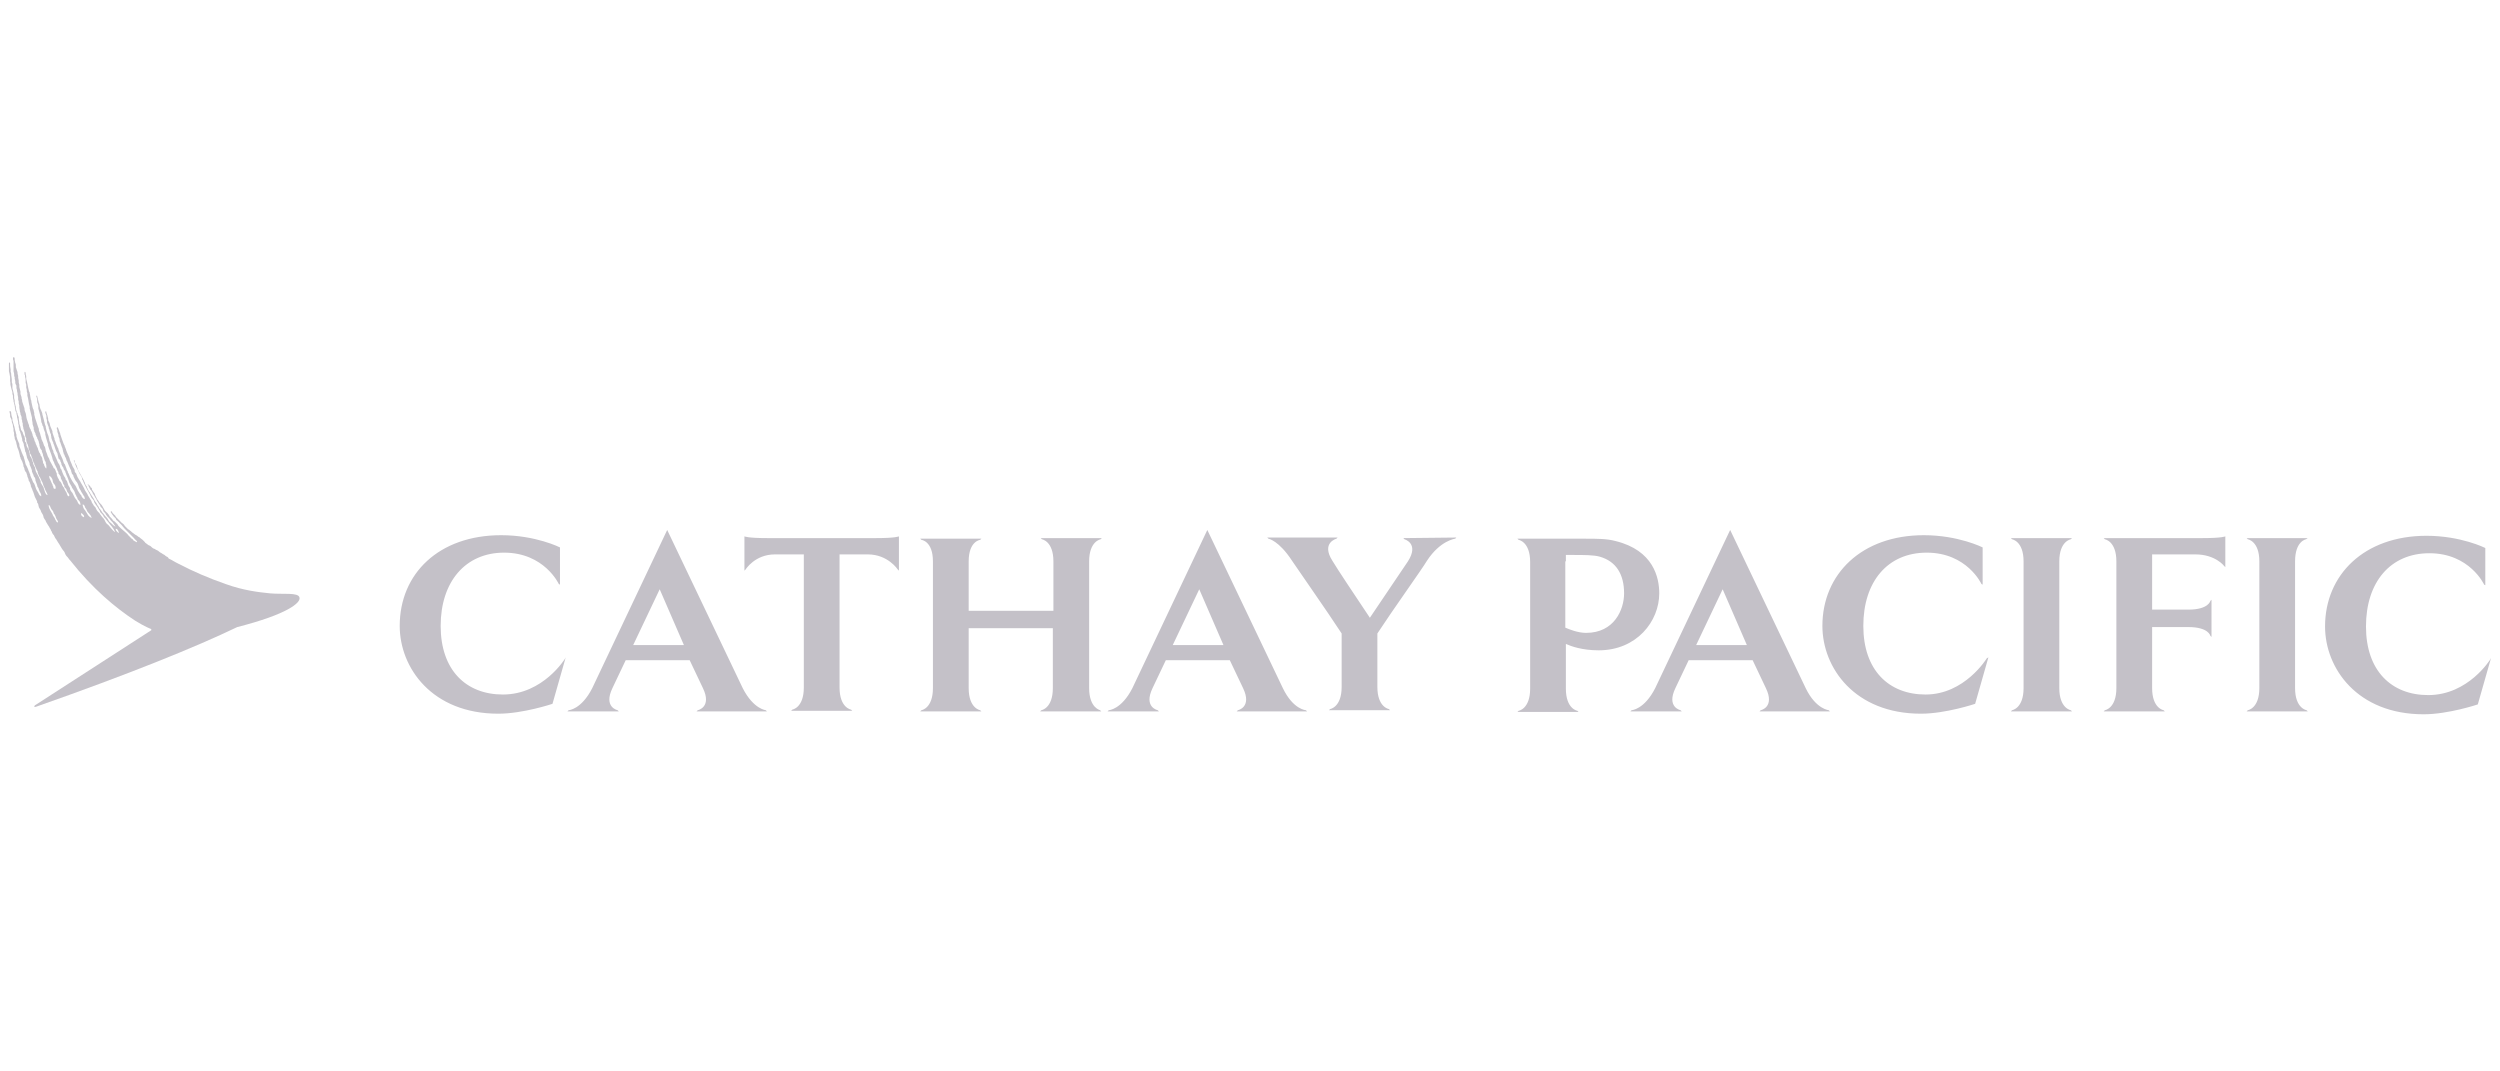 <svg width="140" height="60" viewBox="0 0 140 60" fill="none" xmlns="http://www.w3.org/2000/svg">
<path d="M6.666 29.842C6.601 29.842 6.537 29.744 6.504 29.712L6.472 29.614C6.472 29.614 6.569 29.614 6.569 29.647C6.601 29.679 6.633 29.744 6.666 29.842ZM5.116 28.995C5.084 28.995 4.955 28.898 4.922 28.833C4.858 28.735 4.826 28.67 4.761 28.572C4.697 28.507 4.664 28.442 4.632 28.312V28.247C4.697 28.247 4.761 28.344 4.761 28.409C4.793 28.442 4.793 28.474 4.826 28.507C4.858 28.54 4.858 28.605 4.89 28.637C4.922 28.702 4.987 28.735 5.019 28.8C5.052 28.833 5.084 28.865 5.084 28.898C5.116 28.93 5.148 28.995 5.116 28.995ZM4.697 28.963C4.664 28.963 4.664 28.93 4.632 28.93C4.567 28.898 4.535 28.833 4.535 28.735C4.6 28.735 4.664 28.833 4.697 28.865C4.697 28.898 4.729 28.93 4.697 28.963ZM3.244 29.256C3.244 29.288 3.244 29.288 3.244 29.256C3.147 29.256 3.147 29.158 3.115 29.126C3.082 29.093 3.082 29.028 3.05 28.995C3.018 28.963 3.018 28.93 2.986 28.898C2.953 28.865 2.953 28.8 2.921 28.767C2.921 28.735 2.889 28.735 2.889 28.702C2.857 28.637 2.824 28.605 2.792 28.54C2.792 28.507 2.792 28.507 2.76 28.474C2.76 28.442 2.727 28.377 2.727 28.344C2.727 28.312 2.727 28.279 2.727 28.279C2.792 28.279 2.824 28.409 2.857 28.474C2.889 28.54 2.921 28.572 2.953 28.605C2.986 28.637 2.986 28.702 3.018 28.767C3.05 28.8 3.082 28.833 3.082 28.865C3.115 28.898 3.115 28.963 3.147 29.028C3.179 29.093 3.212 29.126 3.244 29.191C3.244 29.223 3.244 29.256 3.244 29.256ZM2.986 27.27C2.986 27.237 2.953 27.205 2.953 27.205C2.953 27.172 2.953 27.14 2.921 27.107C2.889 27.009 2.824 26.912 2.792 26.814C2.76 26.781 2.76 26.716 2.76 26.651H2.792L2.824 26.684C2.824 26.684 2.824 26.716 2.857 26.716C2.889 26.749 2.889 26.781 2.921 26.814C2.953 26.879 2.953 26.977 2.986 27.042C3.018 27.074 3.05 27.14 3.082 27.172C3.082 27.205 3.115 27.237 3.115 27.27C3.115 27.302 3.115 27.335 3.115 27.335C3.115 27.367 3.115 27.367 3.115 27.367C3.018 27.4 2.986 27.335 2.986 27.27ZM16.77 33.456C16.705 33.163 15.834 33.294 15.123 33.228C14.478 33.163 13.638 33.066 12.638 32.707C11.701 32.382 10.798 31.991 9.991 31.568C9.991 31.568 9.668 31.405 9.636 31.372C9.571 31.34 9.506 31.307 9.442 31.275C9.442 31.242 9.377 31.177 9.345 31.177C9.28 31.145 9.248 31.112 9.216 31.079C9.151 31.047 9.087 31.014 9.054 30.982C8.99 30.949 8.925 30.916 8.861 30.851C8.828 30.819 8.796 30.819 8.732 30.786C8.699 30.754 8.635 30.721 8.603 30.721C8.538 30.689 8.506 30.656 8.441 30.591C8.409 30.558 8.377 30.558 8.312 30.526C8.28 30.493 8.215 30.461 8.183 30.428C8.151 30.396 8.118 30.396 8.118 30.363C8.086 30.33 8.021 30.265 7.989 30.233C7.957 30.2 7.892 30.168 7.86 30.135C7.828 30.102 7.795 30.07 7.763 30.07C7.699 30.005 7.634 29.972 7.57 29.94C7.537 29.907 7.473 29.875 7.44 29.842C7.376 29.809 7.344 29.744 7.279 29.712C7.247 29.679 7.214 29.647 7.182 29.647C7.15 29.614 7.118 29.581 7.085 29.549C7.053 29.516 7.021 29.484 6.988 29.451C6.956 29.386 6.892 29.321 6.827 29.288C6.795 29.256 6.795 29.256 6.763 29.223C6.763 29.223 6.73 29.191 6.698 29.158C6.666 29.126 6.666 29.126 6.633 29.093C6.633 29.093 6.601 29.061 6.569 29.028C6.569 29.028 6.537 28.995 6.504 28.963C6.472 28.93 6.472 28.93 6.472 28.898C6.44 28.865 6.407 28.833 6.375 28.8C6.343 28.767 6.343 28.767 6.311 28.735C6.311 28.735 6.278 28.702 6.278 28.67L6.246 28.637C6.214 28.605 6.214 28.637 6.214 28.637C6.214 28.637 6.181 28.67 6.214 28.702C6.246 28.735 6.246 28.767 6.278 28.8C6.278 28.8 6.278 28.833 6.311 28.833C6.311 28.865 6.343 28.865 6.343 28.898C6.375 28.93 6.407 28.963 6.44 28.995L6.472 29.028C6.504 29.061 6.504 29.061 6.504 29.093C6.504 29.126 6.537 29.126 6.569 29.158L6.601 29.191L6.633 29.223C6.666 29.223 6.666 29.256 6.666 29.256C6.698 29.288 6.73 29.321 6.73 29.321C6.763 29.354 6.763 29.354 6.795 29.386C6.859 29.451 6.892 29.516 6.956 29.581C6.988 29.614 7.021 29.647 7.053 29.679C7.085 29.712 7.118 29.744 7.15 29.777C7.182 29.809 7.214 29.842 7.247 29.875C7.311 29.94 7.344 29.972 7.408 30.037C7.44 30.07 7.473 30.102 7.505 30.135C7.537 30.168 7.57 30.233 7.602 30.233C7.666 30.298 7.699 30.363 7.666 30.363C7.634 30.363 7.537 30.298 7.473 30.265C7.44 30.2 7.44 30.2 7.376 30.168C7.376 30.168 7.311 30.102 7.279 30.07C7.247 30.037 7.214 30.005 7.182 29.972C7.118 29.875 7.085 29.875 6.988 29.777C6.924 29.712 6.827 29.647 6.763 29.581C6.73 29.549 6.73 29.549 6.698 29.516C6.666 29.484 6.666 29.484 6.633 29.451C6.601 29.419 6.569 29.321 6.537 29.321C6.504 29.288 6.472 29.256 6.44 29.223L6.407 29.191C6.375 29.191 6.375 29.158 6.343 29.158C6.311 29.093 6.246 29.028 6.214 28.995C6.181 28.963 6.149 28.93 6.149 28.93C6.117 28.865 6.085 28.8 6.02 28.735C5.955 28.67 5.859 28.605 5.826 28.507C5.762 28.409 5.73 28.312 5.665 28.247C5.633 28.214 5.6 28.181 5.568 28.149C5.568 28.116 5.536 28.116 5.536 28.084C5.504 28.051 5.471 27.986 5.439 27.953C5.407 27.888 5.374 27.823 5.342 27.758C5.342 27.758 5.31 27.693 5.31 27.66C5.278 27.628 5.278 27.595 5.245 27.563C5.213 27.53 5.213 27.498 5.181 27.465C5.148 27.433 5.148 27.4 5.148 27.367C5.148 27.335 5.116 27.302 5.084 27.302C5.052 27.237 5.052 27.205 4.987 27.172C4.955 27.14 4.922 27.107 4.922 27.107C4.89 27.107 4.922 27.14 4.922 27.14C4.955 27.172 4.955 27.172 4.955 27.205C4.987 27.27 4.987 27.302 5.019 27.335C5.019 27.367 5.052 27.433 5.084 27.433C5.116 27.465 5.116 27.498 5.148 27.53C5.181 27.563 5.181 27.628 5.213 27.66C5.245 27.693 5.245 27.726 5.278 27.758C5.31 27.823 5.342 27.888 5.374 27.921C5.407 27.953 5.407 28.019 5.439 28.051C5.471 28.116 5.536 28.181 5.568 28.247C5.6 28.279 5.633 28.344 5.633 28.377C5.665 28.409 5.697 28.442 5.73 28.474C5.762 28.507 5.762 28.572 5.794 28.637C5.826 28.67 5.859 28.702 5.891 28.735C5.923 28.8 5.955 28.865 6.02 28.93C6.052 28.963 6.085 28.995 6.117 29.028C6.149 29.061 6.181 29.126 6.214 29.158C6.246 29.191 6.278 29.223 6.311 29.256C6.343 29.321 6.472 29.484 6.472 29.484C6.407 29.484 6.278 29.354 6.214 29.288C6.181 29.256 6.117 29.223 6.085 29.158C6.052 29.093 6.02 29.028 5.955 28.963C5.923 28.93 5.923 28.93 5.891 28.898C5.859 28.865 5.826 28.8 5.794 28.767L5.762 28.735C5.697 28.67 5.665 28.572 5.6 28.507C5.568 28.474 5.536 28.442 5.536 28.409C5.504 28.377 5.504 28.344 5.504 28.344C5.471 28.312 5.439 28.279 5.439 28.247C5.407 28.214 5.407 28.181 5.407 28.181C5.374 28.149 5.342 28.084 5.31 28.051C5.278 28.019 5.278 27.953 5.245 27.921C5.181 27.823 5.116 27.726 5.052 27.628C5.052 27.595 5.019 27.563 5.019 27.563C4.955 27.498 4.922 27.4 4.89 27.335C4.858 27.302 4.858 27.27 4.858 27.237C4.826 27.205 4.793 27.172 4.793 27.14C4.761 27.107 4.761 27.074 4.761 27.042C4.729 27.009 4.729 26.977 4.697 26.912C4.697 26.879 4.664 26.879 4.664 26.846C4.6 26.749 4.567 26.651 4.503 26.553C4.471 26.488 4.438 26.456 4.406 26.391C4.374 26.326 4.341 26.26 4.341 26.228C4.341 26.195 4.309 26.163 4.309 26.098C4.277 26.032 4.245 26 4.212 25.935C4.18 25.902 4.18 25.837 4.18 25.805C4.18 25.772 4.148 25.772 4.148 25.772C4.148 25.772 4.115 25.805 4.148 25.837C4.18 25.902 4.212 25.967 4.212 26C4.245 26.065 4.277 26.163 4.309 26.228C4.341 26.26 4.341 26.293 4.374 26.358C4.406 26.423 4.438 26.488 4.471 26.553C4.503 26.586 4.503 26.619 4.535 26.651C4.535 26.684 4.567 26.684 4.567 26.716C4.6 26.749 4.6 26.814 4.6 26.846C4.632 26.879 4.664 26.944 4.664 26.977C4.761 27.205 4.89 27.433 5.019 27.66C5.052 27.726 5.084 27.791 5.116 27.856C5.148 27.921 5.213 27.953 5.245 28.019C5.278 28.084 5.278 28.149 5.31 28.181C5.342 28.247 5.407 28.312 5.471 28.409C5.471 28.442 5.504 28.442 5.504 28.474C5.536 28.507 5.536 28.54 5.568 28.572C5.6 28.605 5.6 28.67 5.633 28.702C5.665 28.735 5.697 28.767 5.73 28.8C5.762 28.833 5.794 28.898 5.826 28.963C5.859 28.995 5.891 29.028 5.923 29.061C5.955 29.126 6.117 29.288 6.149 29.354C6.214 29.419 6.311 29.549 6.375 29.647C6.375 29.679 6.44 29.744 6.44 29.777C6.407 29.809 6.278 29.647 6.246 29.614C6.181 29.549 6.149 29.484 6.085 29.419C6.085 29.419 5.923 29.288 5.923 29.256C5.923 29.223 5.891 29.223 5.891 29.191C5.859 29.126 5.826 29.061 5.794 29.028C5.762 28.995 5.762 28.995 5.73 28.963C5.697 28.93 5.665 28.865 5.633 28.833C5.6 28.767 5.536 28.702 5.471 28.637C5.407 28.572 5.374 28.474 5.342 28.409C5.31 28.377 5.278 28.344 5.245 28.312C5.245 28.312 5.245 28.279 5.213 28.247C5.181 28.214 5.181 28.181 5.148 28.149C5.148 28.116 5.116 28.084 5.116 28.051C5.052 27.953 5.019 27.888 4.955 27.791C4.922 27.758 4.922 27.726 4.89 27.66C4.858 27.595 4.793 27.53 4.761 27.465C4.729 27.4 4.697 27.302 4.632 27.205C4.6 27.14 4.567 27.107 4.535 27.042C4.503 26.977 4.471 26.912 4.438 26.879C4.406 26.814 4.374 26.781 4.341 26.716C4.309 26.651 4.309 26.619 4.277 26.553C4.277 26.521 4.245 26.488 4.212 26.456C4.18 26.423 4.18 26.391 4.18 26.326C4.148 26.228 4.051 26.13 4.019 26C3.986 25.935 3.954 25.837 3.922 25.772C3.922 25.739 3.889 25.674 3.889 25.642C3.857 25.544 3.793 25.446 3.76 25.349C3.728 25.284 3.728 25.251 3.696 25.186V25.153C3.664 25.121 3.664 25.056 3.631 25.023C3.631 24.958 3.599 24.925 3.567 24.86C3.502 24.697 3.438 24.502 3.373 24.307C3.373 24.274 3.373 24.242 3.341 24.209C3.308 24.111 3.276 24.014 3.244 23.948C3.212 23.916 3.179 23.916 3.179 23.981C3.179 24.046 3.212 24.046 3.212 24.111C3.212 24.144 3.212 24.176 3.212 24.176C3.212 24.209 3.244 24.242 3.244 24.274C3.276 24.339 3.276 24.372 3.276 24.437C3.308 24.502 3.341 24.567 3.341 24.665C3.341 24.697 3.341 24.73 3.373 24.762C3.373 24.795 3.405 24.828 3.405 24.86C3.438 24.958 3.47 25.056 3.502 25.121C3.502 25.186 3.534 25.218 3.534 25.284C3.534 25.316 3.567 25.349 3.567 25.381C3.567 25.414 3.567 25.446 3.599 25.446C3.631 25.511 3.631 25.577 3.664 25.609C3.696 25.642 3.696 25.707 3.728 25.772C3.728 25.805 3.728 25.805 3.76 25.837C3.825 26 3.889 26.163 3.954 26.293C3.986 26.326 3.986 26.358 3.986 26.391C3.986 26.423 4.019 26.456 4.019 26.488C4.019 26.521 4.019 26.521 4.051 26.553C4.083 26.586 4.115 26.619 4.115 26.684C4.18 26.814 4.212 26.912 4.309 27.009C4.374 27.107 4.406 27.237 4.438 27.335C4.471 27.4 4.503 27.433 4.535 27.498C4.535 27.53 4.567 27.563 4.567 27.563C4.6 27.628 4.632 27.66 4.664 27.726C4.697 27.758 4.697 27.791 4.729 27.823C4.729 27.856 4.761 27.953 4.761 27.953C4.761 27.953 4.697 27.921 4.664 27.921C4.632 27.888 4.6 27.856 4.567 27.791C4.567 27.758 4.535 27.693 4.503 27.693C4.471 27.628 4.406 27.563 4.374 27.498C4.341 27.465 4.341 27.4 4.309 27.367C4.277 27.302 4.245 27.205 4.18 27.14C4.148 27.107 4.148 27.074 4.115 27.042C4.083 27.009 4.083 26.977 4.051 26.944C4.019 26.879 3.954 26.781 3.922 26.716C3.889 26.651 3.889 26.619 3.857 26.553C3.857 26.521 3.825 26.521 3.825 26.488C3.793 26.456 3.793 26.423 3.793 26.391C3.76 26.358 3.728 26.293 3.728 26.26C3.696 26.163 3.664 26.098 3.631 26C3.599 25.967 3.567 25.935 3.567 25.902C3.534 25.837 3.534 25.772 3.502 25.707C3.438 25.544 3.341 25.381 3.276 25.186C3.276 25.153 3.276 25.121 3.244 25.088C3.212 25.023 3.179 24.925 3.147 24.86C3.147 24.828 3.115 24.795 3.115 24.762C3.082 24.697 3.082 24.665 3.05 24.6C3.05 24.567 3.05 24.567 3.05 24.535C3.018 24.502 3.018 24.437 2.986 24.372C2.986 24.339 2.953 24.307 2.953 24.274C2.921 24.209 2.953 24.144 2.921 24.111C2.889 24.046 2.857 23.948 2.824 23.883C2.824 23.851 2.792 23.818 2.792 23.753C2.792 23.721 2.76 23.655 2.727 23.59C2.695 23.558 2.695 23.493 2.695 23.427C2.695 23.395 2.663 23.362 2.663 23.297C2.631 23.232 2.631 23.167 2.598 23.102V23.069C2.598 23.037 2.566 23.037 2.566 23.037C2.534 23.037 2.534 23.069 2.534 23.069C2.534 23.134 2.566 23.167 2.566 23.2C2.598 23.232 2.598 23.297 2.598 23.33C2.598 23.362 2.598 23.395 2.598 23.427C2.598 23.46 2.631 23.493 2.631 23.558C2.631 23.59 2.631 23.623 2.631 23.655C2.663 23.753 2.695 23.851 2.727 23.916C2.727 23.948 2.727 24.014 2.76 24.046C2.76 24.079 2.792 24.144 2.792 24.176C2.792 24.209 2.824 24.242 2.824 24.274C2.857 24.307 2.857 24.339 2.857 24.404C2.889 24.47 2.857 24.502 2.889 24.567C2.921 24.665 2.953 24.73 2.986 24.795C2.986 24.828 2.986 24.86 3.018 24.893C3.05 24.958 3.05 25.023 3.082 25.088C3.115 25.186 3.147 25.284 3.212 25.381C3.244 25.479 3.244 25.577 3.276 25.674C3.308 25.707 3.341 25.739 3.373 25.772C3.373 25.805 3.373 25.837 3.405 25.87C3.405 25.902 3.438 25.935 3.438 25.967C3.438 26 3.438 26.032 3.47 26.065C3.47 26.098 3.502 26.13 3.534 26.163C3.567 26.228 3.567 26.293 3.599 26.326C3.631 26.358 3.664 26.391 3.664 26.456C3.696 26.488 3.696 26.553 3.728 26.619C3.76 26.684 3.793 26.749 3.825 26.846C3.857 26.912 3.857 26.977 3.889 27.042C3.922 27.107 3.954 27.14 3.986 27.205C4.019 27.237 4.019 27.302 4.051 27.335C4.083 27.367 4.083 27.4 4.115 27.433C4.148 27.465 4.18 27.53 4.18 27.563C4.212 27.595 4.212 27.628 4.212 27.66C4.245 27.693 4.277 27.758 4.277 27.791C4.309 27.823 4.341 27.888 4.341 27.921C4.341 27.953 4.374 27.986 4.406 28.019C4.438 28.051 4.471 28.084 4.471 28.116C4.503 28.149 4.503 28.247 4.503 28.279C4.471 28.279 4.406 28.214 4.406 28.214C4.341 28.149 4.341 28.051 4.277 27.986C4.212 27.921 4.18 27.856 4.148 27.791C4.115 27.726 4.083 27.66 4.051 27.595C4.019 27.563 3.986 27.53 3.954 27.465C3.922 27.433 3.922 27.367 3.922 27.335C3.889 27.27 3.857 27.237 3.825 27.172C3.793 27.107 3.793 27.042 3.76 26.977C3.76 26.944 3.728 26.912 3.696 26.879C3.664 26.846 3.664 26.814 3.664 26.781C3.631 26.716 3.567 26.651 3.534 26.553C3.502 26.488 3.47 26.391 3.438 26.293C3.405 26.26 3.373 26.228 3.373 26.163C3.341 26.098 3.341 26.032 3.308 26C3.276 25.967 3.276 25.935 3.244 25.902C3.212 25.837 3.212 25.805 3.179 25.739C3.115 25.609 3.082 25.511 3.018 25.381C2.986 25.349 2.986 25.284 2.986 25.251C2.953 25.218 2.953 25.186 2.921 25.121C2.889 25.023 2.857 24.893 2.824 24.795C2.792 24.73 2.76 24.697 2.76 24.632C2.727 24.535 2.727 24.437 2.695 24.372C2.631 24.242 2.598 24.079 2.566 23.948C2.566 23.916 2.566 23.851 2.534 23.818C2.534 23.786 2.501 23.753 2.501 23.688C2.501 23.655 2.469 23.623 2.469 23.558C2.437 23.427 2.405 23.33 2.372 23.2C2.372 23.167 2.372 23.134 2.34 23.069C2.34 23.037 2.308 23.037 2.308 23.004C2.308 22.972 2.308 22.939 2.275 22.939C2.243 22.841 2.211 22.744 2.211 22.679C2.211 22.646 2.211 22.613 2.179 22.581C2.146 22.451 2.114 22.32 2.082 22.19C2.082 22.158 2.049 22.158 2.049 22.158C2.017 22.158 2.017 22.19 2.049 22.223C2.049 22.288 2.082 22.32 2.082 22.386C2.082 22.418 2.082 22.451 2.082 22.451C2.082 22.483 2.082 22.483 2.082 22.516C2.114 22.581 2.146 22.679 2.146 22.744C2.146 22.776 2.146 22.841 2.146 22.874C2.179 23.004 2.211 23.134 2.243 23.232C2.275 23.33 2.275 23.427 2.308 23.558C2.308 23.59 2.308 23.655 2.34 23.688C2.34 23.721 2.372 23.753 2.372 23.786C2.372 23.818 2.372 23.851 2.405 23.851C2.437 23.916 2.437 24.014 2.469 24.079C2.501 24.144 2.501 24.176 2.534 24.242C2.534 24.274 2.534 24.274 2.534 24.307C2.534 24.372 2.566 24.404 2.566 24.47C2.598 24.567 2.631 24.697 2.663 24.795C2.695 24.86 2.695 24.893 2.695 24.958C2.76 25.186 2.857 25.381 2.921 25.609C2.921 25.642 2.953 25.707 2.953 25.739C2.986 25.805 2.986 25.837 3.018 25.87C3.05 25.935 3.05 26 3.082 26.032C3.115 26.098 3.147 26.163 3.179 26.228C3.179 26.26 3.212 26.293 3.212 26.326C3.212 26.358 3.244 26.391 3.244 26.391C3.276 26.423 3.276 26.488 3.276 26.521C3.308 26.553 3.341 26.586 3.373 26.651C3.405 26.684 3.405 26.749 3.405 26.781C3.438 26.846 3.47 26.912 3.502 26.977C3.502 27.009 3.534 27.042 3.534 27.074C3.534 27.107 3.567 27.14 3.599 27.172C3.599 27.172 3.599 27.172 3.599 27.205V27.237C3.599 27.27 3.631 27.302 3.631 27.302L3.664 27.335C3.664 27.335 3.664 27.335 3.696 27.367C3.728 27.4 3.728 27.465 3.76 27.53C3.793 27.563 3.825 27.628 3.857 27.66C3.889 27.693 3.889 27.791 3.857 27.791C3.76 27.791 3.76 27.66 3.728 27.595C3.696 27.53 3.664 27.498 3.631 27.433C3.631 27.433 3.631 27.4 3.599 27.367C3.599 27.335 3.599 27.335 3.567 27.302C3.567 27.27 3.567 27.27 3.534 27.27C3.534 27.237 3.502 27.205 3.502 27.205C3.47 27.14 3.438 27.042 3.405 27.009C3.405 26.977 3.373 26.977 3.341 26.944C3.308 26.912 3.308 26.846 3.276 26.814C3.244 26.781 3.244 26.749 3.212 26.684C3.179 26.619 3.179 26.586 3.179 26.521C3.179 26.488 3.147 26.456 3.147 26.456C3.115 26.391 3.115 26.326 3.082 26.293C3.082 26.26 3.05 26.228 3.018 26.228C2.986 26.195 2.986 26.13 2.953 26.098C2.889 26 2.857 25.902 2.792 25.805C2.76 25.739 2.76 25.674 2.727 25.642C2.695 25.577 2.663 25.544 2.663 25.511C2.663 25.479 2.631 25.446 2.631 25.414C2.598 25.349 2.598 25.316 2.566 25.251C2.566 25.218 2.534 25.121 2.534 25.088C2.534 25.056 2.501 24.991 2.469 24.958C2.437 24.893 2.437 24.828 2.405 24.762C2.372 24.73 2.372 24.665 2.34 24.632C2.34 24.6 2.308 24.567 2.308 24.502C2.308 24.47 2.275 24.437 2.275 24.404C2.275 24.372 2.243 24.307 2.243 24.274C2.211 24.209 2.211 24.176 2.179 24.111C2.179 24.079 2.179 23.981 2.146 23.948C2.082 23.786 2.049 23.623 1.985 23.46C1.953 23.395 1.953 23.297 1.92 23.232C1.92 23.2 1.92 23.167 1.92 23.134C1.92 23.102 1.888 23.037 1.888 23.004C1.888 22.972 1.888 22.939 1.856 22.907C1.856 22.874 1.824 22.841 1.824 22.809C1.791 22.711 1.791 22.613 1.759 22.516C1.759 22.483 1.759 22.418 1.727 22.386C1.694 22.255 1.694 22.125 1.662 22.027C1.662 21.995 1.662 21.962 1.63 21.93C1.565 21.702 1.533 21.441 1.468 21.213C1.468 21.181 1.468 21.116 1.468 21.083C1.468 21.018 1.436 20.985 1.436 20.953C1.436 20.92 1.436 20.92 1.436 20.888C1.436 20.855 1.404 20.823 1.404 20.823C1.372 20.823 1.372 20.855 1.372 20.888C1.372 20.953 1.372 20.985 1.404 21.018C1.404 21.051 1.404 21.083 1.404 21.116C1.436 21.181 1.436 21.279 1.436 21.344C1.436 21.376 1.436 21.409 1.436 21.441C1.436 21.474 1.468 21.506 1.468 21.539C1.468 21.572 1.468 21.637 1.468 21.702C1.468 21.734 1.501 21.799 1.501 21.832C1.501 21.865 1.501 21.897 1.501 21.93C1.501 21.962 1.533 21.995 1.533 22.027C1.533 22.06 1.533 22.125 1.533 22.158C1.598 22.353 1.598 22.581 1.662 22.776C1.662 22.809 1.662 22.841 1.662 22.874C1.694 23.037 1.759 23.232 1.791 23.395C1.791 23.427 1.791 23.46 1.791 23.493C1.791 23.558 1.824 23.623 1.824 23.688C1.824 23.721 1.824 23.753 1.824 23.753C1.856 23.818 1.856 23.883 1.888 23.948C1.888 23.981 1.888 24.014 1.888 24.046C1.888 24.079 1.92 24.111 1.92 24.111C1.92 24.144 1.92 24.176 1.953 24.209C1.953 24.242 1.985 24.242 1.985 24.274C1.985 24.307 1.985 24.339 2.017 24.372C2.017 24.404 2.049 24.47 2.082 24.502C2.082 24.535 2.082 24.567 2.114 24.6C2.146 24.665 2.179 24.73 2.179 24.795C2.211 24.86 2.211 24.893 2.211 24.958C2.211 24.991 2.243 25.023 2.243 25.056C2.243 25.088 2.243 25.121 2.275 25.121C2.275 25.153 2.308 25.186 2.34 25.218C2.34 25.251 2.34 25.316 2.372 25.349C2.372 25.381 2.405 25.414 2.405 25.446C2.405 25.479 2.405 25.511 2.437 25.577C2.437 25.609 2.469 25.642 2.469 25.674C2.469 25.707 2.501 25.739 2.501 25.772C2.501 25.805 2.534 25.805 2.534 25.837C2.566 25.87 2.566 25.902 2.566 25.967C2.598 26.032 2.598 26.098 2.598 26.163C2.598 26.195 2.598 26.228 2.598 26.228C2.566 26.228 2.534 26.195 2.534 26.163C2.501 26.13 2.469 26.065 2.469 26.032C2.469 26 2.469 26 2.437 25.967C2.405 25.935 2.405 25.87 2.405 25.837C2.405 25.805 2.372 25.772 2.372 25.739C2.372 25.707 2.372 25.642 2.34 25.609C2.34 25.577 2.308 25.544 2.275 25.511C2.275 25.479 2.275 25.446 2.243 25.414C2.243 25.381 2.211 25.349 2.179 25.316C2.179 25.284 2.179 25.251 2.146 25.218C2.146 25.186 2.114 25.121 2.114 25.088C2.082 25.056 2.082 25.023 2.049 24.958C2.049 24.925 2.049 24.925 2.017 24.893C2.017 24.86 1.985 24.828 1.985 24.795C1.985 24.762 1.985 24.762 1.953 24.73C1.953 24.697 1.92 24.665 1.92 24.632C1.92 24.6 1.92 24.567 1.888 24.535C1.856 24.47 1.856 24.437 1.824 24.372C1.824 24.339 1.824 24.307 1.791 24.242C1.791 24.209 1.759 24.144 1.727 24.111C1.727 24.079 1.727 24.046 1.694 24.014C1.662 23.981 1.662 23.916 1.63 23.883C1.63 23.851 1.63 23.786 1.598 23.753C1.565 23.655 1.533 23.558 1.501 23.46C1.468 23.362 1.468 23.232 1.436 23.134C1.404 23.069 1.372 22.972 1.372 22.907C1.372 22.874 1.372 22.841 1.339 22.776C1.307 22.679 1.275 22.581 1.242 22.483C1.242 22.451 1.242 22.386 1.21 22.32C1.21 22.255 1.21 22.223 1.178 22.158C1.178 22.125 1.146 22.093 1.146 22.06C1.146 22.027 1.146 21.962 1.146 21.93C1.146 21.897 1.081 21.702 1.081 21.669C1.081 21.637 1.081 21.572 1.081 21.539C1.081 21.539 1.049 21.441 1.049 21.409C1.049 21.376 1.049 21.376 1.049 21.311C1.049 21.279 1.016 21.181 1.016 21.148C1.016 21.116 1.016 21.051 1.016 21.051C1.016 21.018 0.984 20.953 0.984 20.92C0.984 20.855 0.984 20.823 0.952 20.758C0.952 20.725 0.92 20.692 0.92 20.66C0.92 20.627 0.887 20.595 0.887 20.562C0.887 20.53 0.887 20.465 0.887 20.465C0.887 20.432 0.887 20.367 0.855 20.334C0.855 20.269 0.823 20.204 0.823 20.172C0.823 20.139 0.823 20.139 0.823 20.106C0.823 20.041 0.791 19.976 0.758 20.009C0.726 20.009 0.726 20.041 0.726 20.074C0.726 20.106 0.726 20.172 0.758 20.204C0.758 20.237 0.758 20.302 0.758 20.302C0.758 20.334 0.758 20.334 0.758 20.367C0.758 20.367 0.758 20.399 0.758 20.432C0.758 20.465 0.758 20.497 0.758 20.497C0.758 20.53 0.758 20.53 0.758 20.562V20.595C0.758 20.627 0.758 20.627 0.758 20.66C0.758 20.692 0.758 20.692 0.758 20.725C0.758 20.758 0.758 20.758 0.758 20.79C0.758 20.823 0.791 20.888 0.791 20.953C0.791 21.018 0.791 21.083 0.823 21.116C0.823 21.148 0.823 21.181 0.823 21.213C0.823 21.246 0.855 21.311 0.855 21.344C0.855 21.376 0.855 21.409 0.855 21.441C0.855 21.506 0.92 21.572 0.92 21.604C0.92 21.637 0.92 21.702 0.92 21.734C0.92 21.767 0.952 21.832 0.952 21.832C0.952 21.865 0.952 21.865 0.952 21.897C0.952 21.93 0.984 21.995 0.984 22.027C0.984 22.06 0.984 22.06 0.984 22.093C0.984 22.125 1.016 22.223 1.016 22.255C1.016 22.288 1.016 22.32 1.016 22.353C1.016 22.418 1.049 22.451 1.049 22.483C1.049 22.516 1.049 22.548 1.049 22.581C1.049 22.613 1.081 22.679 1.081 22.711C1.081 22.744 1.081 22.776 1.081 22.809C1.081 22.874 1.113 22.939 1.113 23.037C1.113 23.069 1.146 23.102 1.146 23.167C1.146 23.2 1.146 23.232 1.178 23.265C1.178 23.297 1.21 23.33 1.21 23.362C1.21 23.395 1.21 23.427 1.21 23.46C1.21 23.493 1.242 23.525 1.242 23.558C1.242 23.59 1.242 23.623 1.242 23.623C1.242 23.655 1.275 23.688 1.275 23.721C1.275 23.753 1.275 23.786 1.275 23.818C1.275 23.851 1.307 23.916 1.307 23.948C1.307 23.981 1.307 24.014 1.339 24.079C1.372 24.176 1.404 24.274 1.404 24.339C1.404 24.372 1.404 24.437 1.436 24.47C1.436 24.502 1.468 24.535 1.468 24.535C1.468 24.567 1.468 24.6 1.468 24.632C1.468 24.697 1.501 24.762 1.501 24.795C1.533 24.86 1.565 24.893 1.565 24.958C1.598 25.023 1.598 25.088 1.598 25.121C1.63 25.186 1.63 25.218 1.662 25.284C1.694 25.316 1.662 25.381 1.694 25.414C1.727 25.446 1.759 25.511 1.759 25.544C1.791 25.609 1.791 25.642 1.824 25.707C1.824 25.739 1.824 25.739 1.824 25.772C1.856 25.837 1.888 25.902 1.92 25.967C1.92 26 1.92 26.032 1.953 26.065C1.985 26.13 1.985 26.163 2.017 26.228C2.049 26.26 2.049 26.326 2.082 26.358C2.114 26.391 2.114 26.423 2.114 26.488C2.146 26.521 2.146 26.586 2.179 26.619C2.179 26.651 2.179 26.684 2.211 26.684C2.275 26.781 2.308 26.912 2.372 27.009C2.405 27.074 2.405 27.14 2.437 27.205C2.469 27.237 2.469 27.302 2.501 27.335C2.501 27.367 2.534 27.4 2.534 27.433C2.566 27.498 2.598 27.563 2.631 27.628C2.631 27.628 2.663 27.693 2.663 27.726C2.631 27.726 2.598 27.693 2.598 27.693C2.534 27.628 2.501 27.498 2.469 27.4C2.469 27.367 2.437 27.335 2.437 27.302C2.437 27.27 2.437 27.27 2.405 27.237C2.372 27.172 2.34 27.14 2.308 27.074C2.275 27.042 2.275 26.977 2.275 26.944C2.211 26.781 2.114 26.586 2.017 26.423C1.985 26.358 1.985 26.26 1.953 26.163C1.92 26.098 1.888 26.065 1.888 26.032C1.856 26 1.856 25.967 1.856 25.902C1.824 25.837 1.791 25.805 1.791 25.739C1.791 25.707 1.759 25.674 1.759 25.642C1.727 25.609 1.727 25.577 1.694 25.544C1.662 25.479 1.662 25.446 1.662 25.381C1.662 25.349 1.63 25.316 1.63 25.284C1.63 25.251 1.63 25.218 1.598 25.186C1.565 25.121 1.533 25.056 1.501 24.991C1.468 24.958 1.501 24.893 1.468 24.828C1.468 24.795 1.436 24.762 1.404 24.73C1.372 24.697 1.404 24.632 1.404 24.6C1.404 24.567 1.372 24.502 1.372 24.47C1.372 24.437 1.372 24.404 1.339 24.404C1.307 24.339 1.307 24.307 1.275 24.242C1.275 24.209 1.275 24.176 1.242 24.176C1.242 24.144 1.21 24.111 1.178 24.079C1.178 24.014 1.146 23.981 1.146 23.916C1.113 23.851 1.113 23.786 1.081 23.721C1.081 23.688 1.081 23.688 1.081 23.655C1.081 23.59 1.049 23.525 1.049 23.46C1.049 23.427 1.049 23.395 1.049 23.362C1.016 23.297 1.016 23.265 0.984 23.2C0.984 23.167 0.984 23.134 0.952 23.102C0.92 23.004 0.887 22.907 0.887 22.841C0.887 22.809 0.887 22.809 0.887 22.776C0.855 22.711 0.855 22.613 0.823 22.548C0.823 22.516 0.823 22.483 0.823 22.418C0.823 22.386 0.791 22.32 0.791 22.288C0.791 22.255 0.791 22.255 0.791 22.223C0.791 22.19 0.791 22.158 0.791 22.125C0.758 21.995 0.726 21.865 0.694 21.734C0.694 21.702 0.694 21.637 0.694 21.604C0.694 21.572 0.694 21.539 0.694 21.506C0.694 21.474 0.661 21.441 0.661 21.409C0.661 21.344 0.661 21.311 0.661 21.246C0.661 21.181 0.629 21.051 0.629 21.018C0.629 20.953 0.629 20.888 0.597 20.823C0.597 20.79 0.597 20.758 0.597 20.692C0.597 20.627 0.565 20.562 0.565 20.497C0.565 20.465 0.565 20.432 0.565 20.367C0.565 20.334 0.565 20.302 0.532 20.302C0.5 20.302 0.5 20.334 0.5 20.367C0.5 20.432 0.5 20.53 0.5 20.562C0.5 20.627 0.5 20.725 0.5 20.79C0.5 20.823 0.532 20.888 0.532 20.92C0.532 20.985 0.565 21.051 0.565 21.148C0.565 21.181 0.565 21.213 0.565 21.246V21.279C0.565 21.311 0.565 21.344 0.565 21.344C0.597 21.441 0.565 21.506 0.597 21.604C0.629 21.734 0.661 21.865 0.694 21.962C0.694 21.995 0.694 22.027 0.694 22.06C0.694 22.093 0.726 22.125 0.726 22.158C0.726 22.19 0.726 22.255 0.726 22.288C0.726 22.32 0.758 22.386 0.758 22.418C0.758 22.483 0.758 22.516 0.791 22.581C0.791 22.646 0.823 22.679 0.823 22.744C0.823 22.809 0.855 22.874 0.855 22.939C0.855 23.004 0.887 23.069 0.92 23.102C0.92 23.134 0.92 23.134 0.92 23.167C0.92 23.2 0.952 23.265 0.952 23.297C0.952 23.33 0.952 23.33 0.952 23.362C0.984 23.427 0.984 23.525 1.016 23.623C1.016 23.655 1.016 23.655 1.016 23.688C1.016 23.753 1.049 23.786 1.049 23.818C1.049 23.851 1.049 23.883 1.049 23.916C1.049 23.948 1.081 23.981 1.081 24.046C1.081 24.079 1.081 24.111 1.113 24.144C1.113 24.176 1.146 24.209 1.146 24.242C1.178 24.307 1.178 24.372 1.21 24.47C1.21 24.502 1.242 24.535 1.242 24.6C1.242 24.632 1.242 24.697 1.275 24.73C1.307 24.795 1.339 24.86 1.339 24.958C1.372 25.023 1.372 25.121 1.404 25.218C1.404 25.251 1.404 25.284 1.436 25.316C1.468 25.381 1.468 25.479 1.501 25.544C1.501 25.577 1.501 25.609 1.533 25.674C1.565 25.739 1.598 25.805 1.63 25.87C1.662 25.935 1.662 26 1.662 26.032C1.694 26.098 1.727 26.163 1.759 26.26C1.791 26.326 1.791 26.358 1.791 26.423C1.824 26.456 1.824 26.521 1.856 26.553C1.856 26.586 1.888 26.619 1.888 26.651C1.888 26.684 1.92 26.716 1.953 26.749C1.985 26.814 1.985 26.846 1.985 26.912C2.017 27.009 2.049 27.074 2.082 27.172C2.082 27.205 2.082 27.237 2.114 27.27C2.146 27.335 2.179 27.367 2.179 27.433C2.211 27.465 2.211 27.53 2.243 27.563C2.275 27.628 2.308 27.66 2.308 27.758C2.308 27.758 2.308 27.758 2.308 27.791C2.275 27.791 2.275 27.758 2.243 27.758C2.179 27.693 2.179 27.66 2.146 27.595C2.082 27.498 2.017 27.4 1.985 27.27C1.953 27.205 1.953 27.14 1.92 27.107C1.92 27.074 1.888 27.042 1.856 27.009C1.824 26.944 1.824 26.912 1.791 26.846C1.759 26.781 1.727 26.716 1.694 26.619C1.694 26.586 1.694 26.553 1.662 26.521C1.662 26.488 1.63 26.456 1.63 26.423C1.598 26.391 1.598 26.326 1.565 26.26C1.533 26.163 1.468 26.065 1.436 26C1.404 25.902 1.404 25.837 1.372 25.739C1.372 25.707 1.339 25.674 1.339 25.642C1.339 25.609 1.339 25.577 1.307 25.544C1.275 25.479 1.242 25.381 1.21 25.316C1.21 25.284 1.178 25.251 1.178 25.218C1.146 25.153 1.146 25.121 1.113 25.056C1.081 24.991 1.081 24.925 1.081 24.86C1.016 24.73 0.952 24.567 0.92 24.437C0.92 24.404 0.92 24.372 0.92 24.339C0.887 24.274 0.887 24.176 0.855 24.111C0.823 24.014 0.823 23.916 0.791 23.851C0.758 23.753 0.726 23.623 0.694 23.525C0.694 23.493 0.694 23.46 0.694 23.427C0.661 23.33 0.629 23.232 0.629 23.167C0.629 23.134 0.629 23.069 0.597 23.037C0.565 23.004 0.532 23.004 0.532 23.069C0.532 23.102 0.565 23.167 0.565 23.2C0.565 23.232 0.565 23.265 0.565 23.297C0.565 23.362 0.597 23.395 0.629 23.46C0.661 23.525 0.661 23.558 0.661 23.623C0.661 23.655 0.694 23.688 0.694 23.721C0.726 23.786 0.726 23.851 0.726 23.883C0.726 23.916 0.758 23.981 0.758 24.014C0.758 24.046 0.758 24.079 0.758 24.111C0.758 24.176 0.791 24.209 0.791 24.274C0.791 24.307 0.791 24.339 0.791 24.372C0.791 24.404 0.823 24.47 0.823 24.502C0.823 24.535 0.823 24.6 0.855 24.632C0.887 24.697 0.92 24.795 0.92 24.86C0.952 24.925 0.952 25.023 0.984 25.088C1.049 25.218 1.081 25.381 1.113 25.511C1.113 25.544 1.113 25.577 1.146 25.609C1.146 25.674 1.178 25.739 1.21 25.772C1.21 25.805 1.242 25.837 1.242 25.837C1.242 25.87 1.275 25.902 1.275 25.935C1.275 25.967 1.307 26 1.307 26.032C1.307 26.065 1.307 26.13 1.339 26.163C1.339 26.195 1.372 26.228 1.372 26.26C1.372 26.293 1.372 26.326 1.404 26.358C1.404 26.391 1.436 26.423 1.468 26.456C1.468 26.488 1.501 26.521 1.501 26.553C1.501 26.586 1.533 26.619 1.533 26.651C1.533 26.684 1.533 26.716 1.565 26.749C1.565 26.781 1.598 26.814 1.598 26.846C1.598 26.879 1.598 26.912 1.63 26.944C1.662 27.009 1.694 27.042 1.694 27.107C1.727 27.14 1.727 27.172 1.727 27.237C1.759 27.27 1.759 27.335 1.791 27.367C1.824 27.433 1.824 27.498 1.856 27.53C1.888 27.628 1.92 27.726 1.953 27.823C1.985 27.888 2.017 27.953 2.049 28.019C2.082 28.051 2.082 28.116 2.082 28.149C2.114 28.181 2.146 28.214 2.146 28.279C2.146 28.312 2.179 28.377 2.179 28.409C2.211 28.474 2.243 28.507 2.275 28.572C2.275 28.605 2.308 28.637 2.308 28.67C2.34 28.735 2.372 28.767 2.405 28.833C2.405 28.865 2.437 28.898 2.437 28.963C2.469 29.028 2.501 29.093 2.534 29.126C2.566 29.158 2.566 29.223 2.598 29.256C2.631 29.321 2.663 29.354 2.695 29.419C2.727 29.451 2.76 29.516 2.792 29.581C2.824 29.614 2.857 29.679 2.857 29.712C2.889 29.744 2.921 29.809 2.921 29.842C2.953 29.907 2.986 29.94 3.018 29.972C3.05 30.037 3.082 30.135 3.147 30.2C3.179 30.265 3.212 30.298 3.244 30.363C3.341 30.493 3.47 30.754 3.534 30.819C3.599 30.884 3.631 30.949 3.664 31.047C3.696 31.112 3.728 31.145 3.793 31.21C3.825 31.242 3.857 31.307 3.889 31.34L3.922 31.372C5.181 32.968 6.472 34.042 7.57 34.759C8.151 35.117 8.441 35.215 8.441 35.215C8.506 35.247 8.473 35.312 8.441 35.312L1.985 39.48C1.953 39.48 1.92 39.545 1.92 39.578C1.92 39.61 1.985 39.578 2.017 39.578C7.214 37.754 10.991 36.224 13.283 35.117C16.092 34.401 16.866 33.749 16.77 33.456Z" fill="#C4C1C8"/>
<path d="M87.689 31.436V31.078H88.141C88.69 31.078 89.271 31.078 89.594 31.176C90.497 31.436 90.949 32.153 90.949 33.227C90.949 34.139 90.4 35.441 88.819 35.441C88.367 35.441 87.883 35.246 87.657 35.148V31.436H87.689ZM89.529 36.418C91.659 36.418 92.918 34.79 92.918 33.227C92.918 32.348 92.596 30.818 90.465 30.297C89.981 30.167 89.464 30.167 88.754 30.167H84.977L85.042 30.232C85.042 30.232 85.688 30.329 85.688 31.469V38.567C85.688 39.707 85.042 39.805 85.042 39.805L84.977 39.87H88.399L88.335 39.805C88.335 39.805 87.689 39.707 87.689 38.567V36.06C87.979 36.19 88.593 36.418 89.529 36.418ZM139.5 36.842L138.757 39.447C138.757 39.447 137.111 40 135.723 40C132.011 40 130.203 37.428 130.203 35.083C130.203 32.185 132.398 30.004 135.884 30.004C137.821 30.004 139.177 30.688 139.177 30.688V32.772L139.112 32.739C139.112 32.739 138.305 30.981 136.046 30.981C133.851 30.981 132.495 32.609 132.495 35.083C132.495 37.558 133.915 38.925 135.981 38.925C138.241 38.925 139.468 36.907 139.468 36.907L139.5 36.842ZM115.321 31.436V38.535C115.321 39.674 115.967 39.772 115.967 39.772L116.032 39.837H112.61L112.674 39.772C112.674 39.772 113.32 39.674 113.32 38.535V31.436C113.32 30.297 112.674 30.199 112.674 30.199L112.61 30.134H116.032L115.967 30.199C115.967 30.199 115.321 30.297 115.321 31.436ZM123.327 30.134C124.457 30.134 124.618 30.036 124.618 30.036V31.762L124.554 31.697C124.554 31.697 124.07 31.046 122.94 31.046H120.519V34.139H122.552C123.682 34.139 123.779 33.651 123.779 33.651L123.844 33.586V35.669L123.779 35.604C123.779 35.604 123.682 35.116 122.552 35.116H120.519V38.535C120.519 39.674 121.164 39.772 121.164 39.772L121.229 39.837H117.807L117.872 39.772C117.872 39.772 118.517 39.674 118.517 38.535V31.436C118.517 30.297 117.872 30.199 117.872 30.199L117.807 30.134H123.327ZM111.254 36.874L111.351 36.809L110.608 39.414C110.608 39.414 108.962 39.967 107.574 39.967C103.862 39.967 102.054 37.395 102.054 35.051C102.054 32.153 104.249 29.971 107.735 29.971C109.672 29.971 111.028 30.655 111.028 30.655V32.739L110.963 32.706C110.963 32.706 110.156 30.948 107.897 30.948C105.702 30.948 104.346 32.576 104.346 35.051C104.346 37.525 105.766 38.893 107.832 38.893C110.027 38.893 111.254 36.874 111.254 36.874ZM128.524 31.436V38.535C128.524 39.674 129.17 39.772 129.17 39.772L129.234 39.837H125.813L125.877 39.772C125.877 39.772 126.523 39.674 126.523 38.535V31.436C126.523 30.297 125.877 30.199 125.877 30.199L125.813 30.134H129.234L129.138 30.199C129.138 30.199 128.524 30.297 128.524 31.436ZM94.984 36.125L96.469 32.999L97.825 36.125H94.984ZM101.118 38.535L96.889 29.678L92.692 38.535C92.079 39.739 91.369 39.772 91.369 39.772L91.304 39.837H94.177L94.113 39.772C94.113 39.772 93.306 39.609 93.822 38.535L94.565 36.972H98.148L98.89 38.535C99.407 39.609 98.6 39.772 98.6 39.772L98.535 39.837H102.474L102.409 39.772C102.441 39.772 101.699 39.739 101.118 38.535ZM60.992 38.535C60.992 37.395 60.992 32.576 60.992 31.436C60.992 30.297 61.638 30.199 61.638 30.199L61.703 30.134H58.281L58.346 30.199C58.346 30.199 58.991 30.297 58.991 31.436C58.991 32.576 58.991 34.204 58.991 34.204H54.246V31.436C54.246 30.297 54.891 30.232 54.891 30.232L54.956 30.167H51.534L51.599 30.232C51.599 30.232 52.244 30.297 52.244 31.436V38.535C52.244 39.674 51.599 39.772 51.599 39.772L51.534 39.837H54.956L54.891 39.772C54.891 39.772 54.246 39.674 54.246 38.535V35.181H58.959V38.535C58.959 39.674 58.313 39.772 58.313 39.772L58.249 39.837H61.67L61.606 39.772C61.638 39.772 60.992 39.674 60.992 38.535ZM42.98 30.134C41.85 30.134 41.688 30.036 41.688 30.036V31.957L41.753 31.892C41.753 31.892 42.27 31.046 43.399 31.046H45.014V38.502C45.014 39.642 44.368 39.739 44.368 39.739L44.303 39.805H47.725L47.66 39.739C47.66 39.739 47.015 39.642 47.015 38.502V31.046H48.597C49.727 31.046 50.275 31.892 50.275 31.892L50.34 31.957V30.036C50.34 30.036 50.178 30.134 49.049 30.134H42.98ZM65.673 36.125L67.158 32.999L68.514 36.125H65.673ZM71.839 38.535L67.61 29.678L63.414 38.535C62.8 39.739 62.09 39.772 62.09 39.772L62.026 39.837H64.898L64.834 39.772C64.834 39.772 64.027 39.609 64.543 38.535L65.286 36.972H68.869L69.612 38.535C70.128 39.609 69.321 39.772 69.321 39.772L69.257 39.837H73.195L73.13 39.772C73.13 39.772 72.42 39.739 71.839 38.535ZM78.586 30.134L78.65 30.199C78.65 30.199 79.49 30.427 78.844 31.436C78.521 31.925 77.585 33.292 76.713 34.595C75.842 33.292 74.906 31.892 74.615 31.404C73.969 30.395 74.841 30.167 74.841 30.167L74.906 30.102H70.967L71.032 30.167C71.032 30.167 71.613 30.264 72.355 31.404C72.678 31.892 74.26 34.139 75.132 35.474V38.47C75.132 39.609 74.486 39.707 74.486 39.707L74.421 39.772H77.843L77.779 39.707C77.779 39.707 77.133 39.609 77.133 38.47C77.133 37.981 77.133 36.776 77.133 35.474C78.005 34.139 79.619 31.892 79.909 31.404C80.652 30.264 81.491 30.167 81.491 30.167L81.555 30.102L78.586 30.134ZM28.163 38.893C26.097 38.893 24.677 37.525 24.677 35.051C24.677 32.576 26.065 30.948 28.227 30.948C30.487 30.948 31.294 32.706 31.294 32.706L31.359 32.739V30.655C31.359 30.655 30.003 29.971 28.066 29.971C24.58 29.971 22.384 32.12 22.384 35.051C22.384 37.395 24.192 39.967 27.905 39.967C29.293 39.967 30.939 39.414 30.939 39.414L31.681 36.809L31.649 36.874C31.649 36.874 30.422 38.893 28.163 38.893ZM35.458 36.125L36.943 32.999L38.299 36.125H35.458ZM41.592 38.535L37.363 29.678L33.166 38.535C32.553 39.739 31.843 39.772 31.843 39.772L31.778 39.837H34.651L34.587 39.772C34.587 39.772 33.78 39.609 34.296 38.535L35.039 36.972H38.622L39.364 38.535C39.881 39.609 39.074 39.772 39.074 39.772L39.009 39.837H42.947L42.883 39.772C42.915 39.772 42.205 39.739 41.592 38.535Z" fill="#C4C1C8"/>
</svg>
